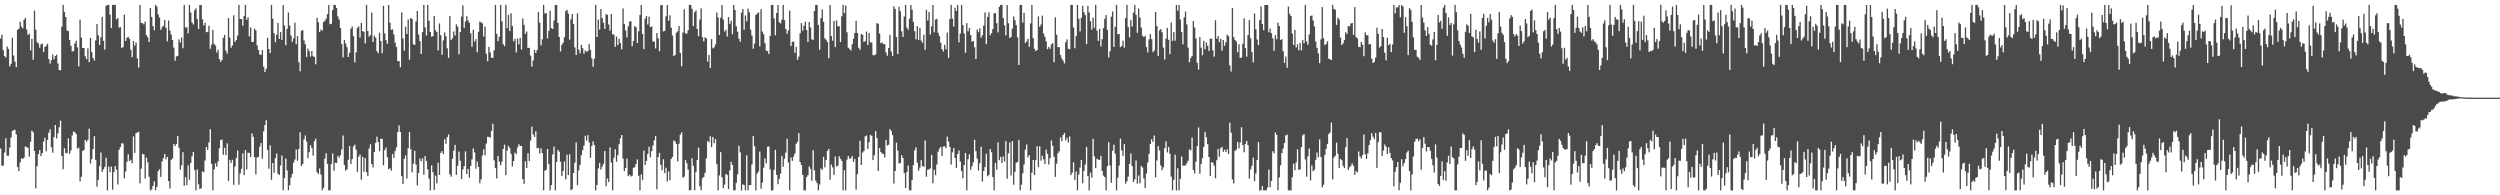 <svg xmlns="http://www.w3.org/2000/svg" width="1920" height="150"><path d="M0 29.605h1v84.470H0zM1 26.619h1v100.744H1zM2 38.533h1v88.586H2zM3 43.044h1v74.174H3zM4 44.188h1v62.004H4zM5 35.785h1v83.801H5zM6 37.626h1v81.912H6zM7 51.006h1v62.338H7zM8 49.021h1v56.599H8zM9 29.065h1v71.559H9zM10 42.655h1v57.278H10zM11 47.359h1v52.291H11zM12 51.570h1v51.709H12zM13 22.928h1v105.220H13zM14 22.191h1v109.179H14zM15 16.697h1v108.082H15zM16 20.481h1v101.000H16zM17 21.853h1v100.244H17zM18 15.185h1v105.883H18zM19 13.791h1v98.641H19zM20 22.705h1v90.368H20zM21 26.753h1v86.687H21zM22 25.857h1v94.444H22zM23 38.686h1v70.230H23zM24 29.779h1v70.522H24zM25 45.888h1v55.674H25zM26 8.158h1v107.835H26zM27 22.772h1v121.925H27zM28 32.356h1v95.308H28zM29 33.411h1v84.921H29zM30 36.652h1v78.590H30zM31 34.062h1v85.810H31zM32 33.530h1v83.998H32zM33 40.032h1v68.710H33zM34 36.092h1v69.745H34zM35 35.086h1v81.095H35zM36 33.612h1v73.823H36zM37 45.308h1v56.641H37zM38 48.851h1v50.476H38zM39 46.222h1v66.919H39zM40 41.954h1v75.336H40zM41 45.538h1v59.708H41zM42 43.030h1v52.985H42zM43 41.980h1v64.359H43zM44 48.728h1v53.820H44zM45 53.713h1v44.022H45zM46 54.063h1v38.570H46zM47 20.490h1v99.296H47zM48 3.804h1v126.216H48zM49 9.143h1v104.692H49zM50 13.065h1v104.387H50zM51 23.296h1v94.444H51zM52 23.916h1v82.373H52zM53 30.673h1v87.379H53zM54 35.170h1v80.378H54zM55 39.520h1v64.433H55zM56 39.232h1v61.783H56zM57 33.457h1v68.069H57zM58 31.268h1v71.582H58zM59 36.385h1v77.792H59zM60 51.018h1v62.375H60zM61 15.105h1v124.165H61zM62 28.860h1v106.798H62zM63 36.747h1v79.310H63zM64 36.878h1v78.282H64zM65 43.207h1v64.335H65zM66 45.449h1v63.383H66zM67 37.133h1v70.218H67zM68 47.745h1v51.084H68zM69 29.142h1v96.527H69zM70 39.968h1v82.239H70zM71 44.510h1v69.963H71zM72 46.441h1v58.179H72zM73 31.087h1v91.682H73zM74 18.506h1v124.868H74zM75 27.121h1v111.018H75zM76 34.433h1v93.169H76zM77 28.684h1v88.454H77zM78 12.892h1v119.172H78zM79 31.348h1v98.640H79zM80 38.103h1v90.106H80zM81 4.472h1v116.741H81zM82 3.806h1v142.417H82zM83 3.820h1v124.140H83zM84 11.151h1v121.205H84zM85 21.561h1v106.326H85zM86 3.807h1v141.829H86zM87 3.749h1v128.454H87zM88 3.759h1v123.767H88zM89 14.771h1v115.534H89zM90 13.904h1v127.832H90zM91 21.240h1v93.711H91zM92 20.784h1v92.168H92zM93 36.823h1v73.184H93zM94 36.170h1v74.037H94zM95 11.238h1v125.767H95zM96 31.441h1v100.285H96zM97 28.936h1v95.349H97zM98 28.301h1v90.205H98zM99 29.862h1v93.781H99zM100 38.289h1v84.363H100zM101 43.899h1v81.413H101zM102 31.438h1v73.320H102zM103 35.005h1v82.443H103zM104 32.689h1v69.572H104zM105 44.822h1v56.905H105zM106 51.932h1v49.324H106zM107 3.839h1v137.035H107zM108 17.598h1v111.929H108zM109 17.834h1v100.294H109zM110 18.721h1v99.910H110zM111 16.597h1v120.491H111zM112 26.990h1v94.060H112zM113 28.660h1v95.942H113zM114 32.195h1v103.579H114zM115 6.166h1v140.075H115zM116 12.977h1v132.511H116zM117 20.068h1v122.802H117zM118 23.254h1v116.083H118zM119 3.796h1v142.385H119zM120 5.043h1v138.498H120zM121 10.947h1v120.602H121zM122 13.476h1v116.487H122zM123 22.935h1v112.926H123zM124 20.951h1v103.043H124zM125 19.765h1v101.714H125zM126 15.285h1v102.981H126zM127 21.350h1v101.042H127zM128 31.749h1v88.714H128zM129 15.770h1v123.231H129zM130 23.375h1v121.444H130zM131 26.470h1v96.333H131zM132 30.758h1v90.960H132zM133 36.548h1v74.009H133zM134 46.630h1v65.474H134zM135 43.298h1v67.256H135zM136 42.890h1v61.600H136zM137 30.257h1v83.256H137zM138 32.627h1v97.801H138zM139 28.785h1v98.215H139zM140 37.059h1v79.805H140zM141 3.744h1v138.920H141zM142 21.151h1v114.903H142zM143 20.947h1v121.194H143zM144 25.614h1v101.414H144zM145 3.808h1v134.212H145zM146 9.648h1v115.461H146zM147 17.278h1v102.773H147zM148 18.788h1v97.874H148zM149 7.924h1v122.716H149zM150 6.390h1v139.811H150zM151 14.670h1v115.500H151zM152 22.335h1v119.214H152zM153 3.824h1v141.279H153zM154 3.817h1v140.750H154zM155 14.734h1v116.856H155zM156 19.546h1v112.769H156zM157 17.551h1v105.735H157zM158 24.742h1v88.168H158zM159 24.527h1v90.634H159zM160 19.689h1v89.604H160zM161 37.465h1v61.771H161zM162 34.362h1v91.444H162zM163 22.995h1v123.178H163zM164 33.715h1v96.452H164zM165 35.083h1v90.431H165zM166 40.365h1v87.615H166zM167 38.230h1v85.763H167zM168 45.369h1v68.447H168zM169 47.446h1v60.117H169zM170 46.071h1v61.076H170zM171 28.972h1v89.910H171zM172 26.796h1v86.708H172zM173 38.898h1v80.297H173zM174 41.157h1v68.980H174zM175 13.870h1v125.106H175zM176 28.947h1v93.808H176zM177 36.657h1v88.465H177zM178 34.830h1v87.843H178zM179 11.746h1v130.217H179zM180 32.134h1v95.741H180zM181 30.784h1v90.613H181zM182 27.358h1v88.269H182zM183 3.777h1v138.087H183zM184 14.590h1v118.646H184zM185 14.719h1v114.906H185zM186 19.697h1v98.136H186zM187 12.267h1v122.252H187zM188 3.773h1v111.445H188zM189 15.236h1v114.869H189zM190 13.268h1v103.914H190zM191 27.878h1v89.695H191zM192 20.997h1v99.617H192zM193 32.222h1v70.290H193zM194 32.229h1v72.846H194zM195 21.961h1v98.651H195zM196 23.352h1v110.529H196zM197 34.921h1v86.081H197zM198 38.325h1v82.078H198zM199 41.812h1v70.946H199zM200 42.136h1v67.748H200zM201 38.449h1v83.384H201zM202 51.228h1v49.637H202zM203 55.317h1v40.737H203zM204 52.763h1v39.548H204zM205 28.998h1v86.220H205zM206 37.620h1v91.923H206zM207 40.740h1v70.865H207zM208 3.808h1v134.292H208zM209 14.334h1v110.874H209zM210 25.594h1v107.075H210zM211 32.402h1v89.029H211zM212 26.661h1v91.275H212zM213 17.635h1v115.773H213zM214 29.888h1v104.536H214zM215 24.646h1v102.508H215zM216 30.610h1v88.780H216zM217 3.867h1v142.324H217zM218 19.593h1v117.213H218zM219 34.662h1v87.049H219zM220 22.186h1v108.706H220zM221 9.563h1v136.582H221zM222 19.687h1v122.552H222zM223 27.310h1v109.123H223zM224 32.204h1v101.415H224zM225 29.387h1v95.465H225zM226 17.388h1v105.126H226zM227 33.877h1v80.922H227zM228 27.701h1v95.718H228zM229 47.757h1v66.661H229zM230 54.790h1v46.793H230zM231 23.651h1v103.763H231zM232 23.164h1v102.783H232zM233 31.089h1v75.981H233zM234 34.007h1v70.051H234zM235 43.699h1v65.030H235zM236 37.318h1v84.079H236zM237 39.329h1v77.616H237zM238 43.455h1v68.011H238zM239 39.231h1v74.516H239zM240 43.167h1v76.404H240zM241 43.752h1v64.641H241zM242 49.341h1v57.125H242zM243 13.629h1v118.547H243zM244 17.049h1v116.688H244zM245 24.511h1v104.857H245zM246 22.662h1v111.447H246zM247 23.559h1v122.641H247zM248 16.891h1v127.326H248zM249 15.974h1v105.807H249zM250 14.279h1v103.418H250zM251 10.835h1v114.997H251zM252 3.813h1v142.371H252zM253 18.568h1v127.580H253zM254 18.231h1v107.666H254zM255 7.789h1v110.095H255zM256 3.786h1v127.395H256zM257 3.806h1v121.179H257zM258 6.198h1v119.050H258zM259 12.652h1v107.086H259zM260 15.053h1v106.047H260zM261 21.512h1v97.643H261zM262 33.885h1v80.870H262zM263 44.008h1v60.051H263zM264 30.719h1v95.968H264zM265 33.387h1v97.727H265zM266 36.248h1v93.752H266zM267 43.793h1v78.959H267zM268 40.430h1v71.679H268zM269 22.011h1v103.867H269zM270 20.325h1v101.884H270zM271 27.781h1v84.793H271zM272 47.868h1v63.224H272zM273 40.201h1v74.733H273zM274 21.381h1v110.594H274zM275 20.327h1v100.048H275zM276 28.885h1v89.716H276zM277 17.646h1v120.409H277zM278 23.888h1v96.511H278zM279 24.355h1v107.474H279zM280 33.328h1v88.113H280zM281 3.787h1v128.466H281zM282 23.858h1v111.404H282zM283 28.122h1v85.958H283zM284 26.985h1v83.835H284zM285 9.648h1v116.289H285zM286 32.196h1v96.384H286zM287 27.538h1v89.253H287zM288 28.908h1v80.769H288zM289 39.247h1v65.723H289zM290 40.886h1v68.274H290zM291 25.087h1v91.003H291zM292 31.467h1v75.039H292zM293 40.933h1v65.789H293zM294 4.451h1v122.470H294zM295 25.620h1v89.664H295zM296 30.808h1v82.540H296zM297 33.626h1v87.098H297zM298 3.828h1v126.117H298zM299 17.459h1v111.755H299zM300 22.848h1v108.283H300zM301 22.595h1v95.653H301zM302 26.418h1v94.883H302zM303 32.693h1v83.390H303zM304 36.072h1v77.059H304zM305 46.908h1v54.622H305zM306 46.939h1v49.393H306zM307 51.645h1v49.662H307zM308 9.542h1v125.748H308zM309 29.521h1v111.786H309zM310 38.885h1v83.028H310zM311 20.592h1v98.751H311zM312 26.074h1v110.986H312zM313 14.932h1v98.972H313zM314 45.859h1v55.603H314zM315 13.792h1v100.806H315zM316 14.581h1v117.803H316zM317 33.927h1v91.781H317zM318 34.542h1v81.294H318zM319 16.497h1v109.807H319zM320 8.437h1v133.954H320zM321 26.477h1v106.440H321zM322 31.562h1v90.173H322zM323 41.460h1v82.322H323zM324 24.696h1v96.869H324zM325 3.804h1v130.417H325zM326 20.999h1v98.870H326zM327 27.315h1v96.373H327zM328 3.798h1v126.267H328zM329 15.964h1v121.210H329zM330 24.589h1v121.631H330zM331 28.158h1v98.883H331zM332 27.780h1v104.411H332zM333 12.207h1v133.650H333zM334 23.121h1v111.769H334zM335 24.589h1v116.219H335zM336 38.712h1v86.311H336zM337 17.993h1v116.351H337zM338 26.995h1v90.393H338zM339 42.039h1v74.021H339zM340 31.052h1v87.345H340zM341 24.992h1v81.930H341zM342 27.807h1v82.640H342zM343 37.113h1v68.293H343zM344 44.418h1v58.815H344zM345 12.255h1v121.676H345zM346 30.830h1v104.925H346zM347 29.449h1v92.562H347zM348 24.181h1v91.539H348zM349 27.313h1v83.992H349zM350 18.738h1v115.577H350zM351 20.510h1v106.875H351zM352 41.677h1v74.737H352zM353 24.557h1v98.879H353zM354 12.728h1v124.813H354zM355 4.029h1v126.195H355zM356 21.391h1v106.269H356zM357 16.555h1v99.683H357zM358 12.436h1v121.180H358zM359 15.704h1v113.962H359zM360 17.494h1v119.029H360zM361 25.486h1v101.980H361zM362 35.965h1v86.465H362zM363 22.822h1v91.124H363zM364 31.950h1v85.144H364zM365 30.100h1v99.457H365zM366 40.119h1v83.881H366zM367 24.449h1v103.731H367zM368 16.615h1v124.058H368zM369 17.224h1v120.565H369zM370 17.988h1v101.463H370zM371 28.082h1v86.577H371zM372 20.347h1v98.911H372zM373 41.327h1v68.884H373zM374 46.989h1v58.067H374zM375 35.948h1v69.204H375zM376 40.292h1v65.539H376zM377 44.465h1v56.085H377zM378 44.464h1v50.569H378zM379 38.684h1v84.435H379zM380 3.821h1v125.314H380zM381 25.995h1v111.025H381zM382 31.577h1v88.137H382zM383 28.194h1v95.912H383zM384 3.799h1v123.125H384zM385 16.449h1v107.668H385zM386 33.896h1v80.498H386zM387 35.462h1v75.572H387zM388 3.760h1v130.735H388zM389 21.631h1v93.989H389zM390 11.412h1v100.630H390zM391 23.819h1v89.864H391zM392 10.256h1v107.919H392zM393 19.926h1v107.898H393zM394 31.749h1v91.960H394zM395 29.747h1v87.442H395zM396 40.268h1v78.103H396zM397 29.639h1v83.628H397zM398 34.095h1v76.678H398zM399 28.955h1v83.169H399zM400 38.045h1v74.007H400zM401 14.148h1v123.419H401zM402 19.066h1v122.104H402zM403 26.015h1v97.771H403zM404 24.164h1v104.810H404zM405 36.765h1v80.915H405zM406 36.743h1v86.952H406zM407 42.653h1v65.338H407zM408 51.100h1v46.106H408zM409 46.461h1v56.786H409zM410 38.401h1v66.757H410zM411 40.721h1v60.136H411zM412 38.472h1v75.456H412zM413 9.118h1v104.293H413zM414 17.347h1v100.492H414zM415 34.744h1v79.157H415zM416 30.185h1v87.333H416zM417 3.759h1v142.443H417zM418 10.337h1v120.774H418zM419 10.068h1v120.300H419zM420 29.510h1v84.909H420zM421 23.724h1v102.294H421zM422 8.238h1v137.973H422zM423 21.583h1v120.532H423zM424 22.272h1v96.294H424zM425 15.748h1v96.845H425zM426 3.796h1v142.428H426zM427 3.850h1v120.549H427zM428 17.638h1v97.486H428zM429 28.425h1v88.036H429zM430 39.477h1v84.700H430zM431 34.415h1v100.757H431zM432 32.796h1v98.454H432zM433 28.511h1v95.486H433zM434 8.602h1v129.185H434zM435 7.505h1v111.310H435zM436 10.479h1v124.026H436zM437 30.397h1v88.071H437zM438 14.867h1v131.334H438zM439 10.787h1v134.490H439zM440 18.413h1v114.457H440zM441 36.405h1v88.576H441zM442 42.225h1v67.131H442zM443 10.240h1v132.018H443zM444 38.219h1v92.574H444zM445 40.898h1v85.759H445zM446 34.477h1v84.604H446zM447 37.036h1v78.280H447zM448 41.230h1v70.650H448zM449 38.770h1v65.519H449zM450 39.613h1v68.204H450zM451 39.279h1v64.482H451zM452 33.676h1v75.734H452zM453 38.325h1v82.892H453zM454 44.789h1v67.449H454zM455 51.318h1v57.330H455zM456 45.049h1v66.276H456zM457 3.803h1v142.373H457zM458 28.430h1v113.532H458zM459 15.057h1v114.320H459zM460 22.756h1v102.314H460zM461 6.981h1v123.345H461zM462 13.940h1v114.004H462zM463 17.476h1v108.396H463zM464 22.214h1v93.747H464zM465 10.874h1v132.153H465zM466 11.363h1v125.691H466zM467 18.814h1v121.008H467zM468 23.484h1v89.725H468zM469 10.725h1v114.153H469zM470 26.363h1v119.859H470zM471 26.572h1v94.556H471zM472 36.015h1v78.668H472zM473 28.035h1v96.178H473zM474 34.575h1v84.612H474zM475 29.679h1v81.102H475zM476 33.193h1v73.071H476zM477 37.883h1v65.785H477zM478 6.515h1v115.415H478zM479 18.500h1v112.909H479zM480 23.402h1v105.599H480zM481 28.829h1v93.100H481zM482 20.302h1v114.968H482zM483 16.566h1v117.559H483zM484 16.305h1v119.335H484zM485 35.552h1v99.349H485zM486 31.516h1v97.336H486zM487 20.089h1v108.324H487zM488 20.947h1v105.007H488zM489 33.064h1v89.354H489zM490 24.038h1v110.886H490zM491 11.554h1v134.653H491zM492 3.819h1v130.086H492zM493 26.039h1v112.148H493zM494 37.744h1v77.913H494zM495 14.178h1v112.455H495zM496 12.266h1v111.303H496zM497 18.794h1v99.494H497zM498 12.795h1v99.858H498zM499 20.839h1v99.955H499zM500 20.248h1v95.933H500zM501 31.802h1v80.035H501zM502 32.101h1v75.667H502zM503 37.239h1v67.247H503zM504 25.364h1v120.046H504zM505 29.377h1v91.232H505zM506 39.337h1v78.047H506zM507 4.034h1v122.658H507zM508 3.803h1v127.007H508zM509 24.093h1v98.234H509zM510 23.700h1v109.199H510zM511 12.512h1v116.289H511zM512 3.826h1v135.613H512zM513 15.983h1v115.693H513zM514 11.751h1v126.634H514zM515 21.286h1v100.763H515zM516 27.330h1v93.227H516zM517 42.983h1v64.903H517zM518 42.156h1v66.514H518zM519 25.078h1v85.482H519zM520 24.016h1v99.896H520zM521 19.975h1v90.342H521zM522 40.750h1v62.718H522zM523 50.888h1v50.795H523zM524 24.967h1v111.484H524zM525 7.184h1v128.484H525zM526 25.669h1v97.233H526zM527 25.860h1v99.547H527zM528 23.218h1v107.022H528zM529 3.742h1v142.471H529zM530 3.805h1v142.153H530zM531 6.786h1v114.722H531zM532 20.069h1v107.268H532zM533 9.439h1v136.735H533zM534 8.072h1v124.182H534zM535 22.272h1v100.594H535zM536 27.819h1v85.591H536zM537 14.978h1v128.133H537zM538 6.409h1v139.731H538zM539 28.574h1v108.348H539zM540 31.779h1v104.130H540zM541 28.691h1v104.085H541zM542 29.427h1v92.295H542zM543 47.319h1v60.898H543zM544 42.194h1v67.126H544zM545 52.180h1v52.484H545zM546 30.068h1v82.803H546zM547 37.127h1v68.075H547zM548 36.309h1v73.720H548zM549 34.123h1v72.694H549zM550 9.523h1v116.481H550zM551 13.422h1v132.747H551zM552 26.880h1v107.842H552zM553 13.602h1v103.224H553zM554 3.837h1v132.228H554zM555 15.059h1v129.498H555zM556 24.208h1v117.575H556zM557 22.880h1v110.702H557zM558 28.129h1v106.176H558zM559 13.096h1v132.180H559zM560 18.325h1v112.542H560zM561 15.910h1v108.417H561zM562 26.267h1v100.399H562zM563 3.845h1v142.316H563zM564 7.702h1v138.496H564zM565 20.215h1v120.113H565zM566 24.360h1v109.505H566zM567 29.791h1v82.109H567zM568 32.078h1v84.945H568zM569 9.799h1v136.408H569zM570 6.857h1v134.719H570zM571 22.851h1v119.286H571zM572 11.891h1v134.297H572zM573 16.338h1v102.892H573zM574 6.597h1v139.596H574zM575 9.492h1v132.720H575zM576 22.745h1v119.389H576zM577 27.301h1v99.086H577zM578 37.415h1v67.059H578zM579 33.469h1v78.794H579zM580 11.554h1v134.650H580zM581 10.401h1v122.900H581zM582 9.522h1v122.273H582zM583 35.651h1v80.752H583zM584 7.043h1v137.892H584zM585 24.294h1v115.977H585zM586 26.266h1v102.544H586zM587 33.249h1v88.382H587zM588 38.881h1v86.552H588zM589 39.222h1v73.467H589zM590 41.462h1v71.001H590zM591 27.584h1v102.495H591zM592 3.807h1v142.413H592zM593 3.788h1v142.410H593zM594 14.130h1v116.319H594zM595 27.065h1v88.041H595zM596 9.994h1v124.309H596zM597 3.815h1v137.633H597zM598 17.037h1v120.361H598zM599 18.023h1v115.233H599zM600 15.155h1v104.521H600zM601 3.787h1v124.295H601zM602 15.510h1v106.361H602zM603 22.300h1v94.934H603zM604 25.954h1v80.637H604zM605 23.470h1v101.374H605zM606 8.153h1v138.074H606zM607 35.363h1v85.549H607zM608 32.091h1v91.432H608zM609 31.884h1v88.403H609zM610 40.584h1v77.267H610zM611 36.012h1v74.440H611zM612 45.877h1v63.008H612zM613 43.497h1v58.704H613zM614 25.524h1v98.942H614zM615 17.734h1v108.987H615zM616 23.522h1v110.851H616zM617 19.825h1v126.374H617zM618 16.689h1v129.525H618zM619 23.034h1v112.975H619zM620 32.316h1v102.276H620zM621 16.971h1v110.772H621zM622 21.063h1v108.568H622zM623 30.151h1v108.721H623zM624 30.765h1v84.591H624zM625 8.427h1v122.411H625zM626 3.833h1v134.796H626zM627 3.811h1v136.859H627zM628 19.131h1v127.021H628zM629 38.180h1v103.541H629zM630 13.980h1v115.470H630zM631 7.278h1v123.062H631zM632 16.710h1v103.774H632zM633 29.527h1v99.004H633zM634 30.538h1v92.360H634zM635 32.320h1v83.685H635zM636 44.687h1v69.620H636zM637 3.816h1v134.231H637zM638 27.640h1v98.721H638zM639 31.236h1v97.275H639zM640 16.016h1v118.275H640zM641 36.152h1v84.083H641zM642 15.662h1v112.213H642zM643 20.190h1v106.972H643zM644 20.222h1v99.798H644zM645 32.292h1v89.597H645zM646 12.568h1v110.934H646zM647 3.668h1v142.542H647zM648 10.050h1v120.677H648zM649 4.214h1v142.021H649zM650 24.761h1v97.858H650zM651 36.666h1v83.162H651zM652 37.623h1v84.223H652zM653 38.865h1v82.735H653zM654 34.060h1v85.859H654zM655 29.741h1v94.643H655zM656 25.310h1v96.774H656zM657 15.986h1v129.663H657zM658 25.402h1v108.352H658zM659 36.731h1v83.823H659zM660 38.288h1v69.819H660zM661 26.136h1v100.562H661zM662 26.748h1v90.409H662zM663 32.209h1v83.787H663zM664 31.571h1v73.118H664zM665 24.207h1v79.873H665zM666 34.622h1v79.816H666zM667 25.414h1v83.770H667zM668 32.524h1v71.073H668zM669 32.614h1v71.693H669zM670 42.324h1v80.655H670zM671 42.467h1v76.764H671zM672 41.847h1v58.886H672zM673 17.727h1v88.396H673zM674 18.357h1v112.992H674zM675 25.759h1v87.909H675zM676 33.205h1v83.555H676zM677 32.559h1v85.310H677zM678 33.956h1v84.311H678zM679 33.794h1v87.158H679zM680 40.363h1v67.064H680zM681 42.735h1v69.012H681zM682 36.940h1v74.207H682zM683 26.802h1v72.337H683zM684 39.605h1v60.982H684zM685 43.124h1v60.731H685zM686 4.794h1v136.145H686zM687 6.821h1v124.526H687zM688 28.445h1v81.182H688zM689 41.514h1v74.225H689zM690 5.153h1v120.341H690zM691 8.697h1v116.575H691zM692 24.064h1v95.204H692zM693 28.360h1v92.990H693zM694 12.702h1v120.205H694zM695 3.795h1v140.547H695zM696 21.197h1v110.825H696zM697 22.720h1v104.427H697zM698 14.349h1v131.849H698zM699 3.816h1v142.377H699zM700 7.462h1v130.756H700zM701 16.687h1v110.126H701zM702 23.947h1v91.533H702zM703 30.242h1v82.928H703zM704 20.077h1v104.932H704zM705 30.668h1v100.465H705zM706 21.335h1v107.304H706zM707 31.189h1v91.803H707zM708 32.831h1v94.715H708zM709 26.561h1v101.556H709zM710 38.204h1v69.627H710zM711 7.563h1v128.155H711zM712 15.733h1v114.589H712zM713 9.230h1v120.940H713zM714 26.498h1v102.798H714zM715 20.294h1v98.711H715zM716 3.843h1v136.909H716zM717 24.826h1v105.600H717zM718 15.051h1v119.447H718zM719 14.388h1v111.985H719zM720 25.146h1v91.456H720zM721 27.741h1v86.461H721zM722 32.802h1v79.982H722zM723 37.809h1v81.969H723zM724 39.528h1v73.086H724zM725 34.385h1v77.925H725zM726 37.845h1v75.946H726zM727 25.055h1v79.929H727zM728 44.440h1v64.330H728zM729 14.651h1v98.126H729zM730 3.794h1v122.623H730zM731 14.299h1v102.719H731zM732 20.339h1v93.303H732zM733 5.903h1v115.417H733zM734 8.426h1v120.630H734zM735 3.786h1v114.500H735zM736 32.533h1v83.014H736zM737 25.799h1v98.262H737zM738 3.792h1v127.624H738zM739 19.206h1v117.727H739zM740 25.656h1v101.046H740zM741 40.575h1v76.882H741zM742 17.762h1v128.408H742zM743 24.100h1v98.212H743zM744 21.482h1v97.118H744zM745 26.926h1v103.468H745zM746 32.057h1v95.691H746zM747 31.412h1v93.278H747zM748 36.275h1v71.113H748zM749 45.304h1v70.779H749zM750 22.625h1v99.209H750zM751 24.653h1v106.256H751zM752 21.735h1v103.604H752zM753 28.895h1v83.820H753zM754 26.973h1v112.449H754zM755 19.668h1v111.701H755zM756 9.589h1v118.741H756zM757 33.908h1v84.162H757zM758 13.003h1v122.359H758zM759 9.457h1v124.917H759zM760 27.096h1v87.354H760zM761 25.432h1v91.521H761zM762 22.314h1v113.653H762zM763 10.180h1v136.005H763zM764 10.155h1v114.946H764zM765 17.812h1v112.550H765zM766 24.876h1v84.426H766zM767 5.226h1v117.760H767zM768 3.798h1v116.668H768zM769 3.765h1v121.381H769zM770 13.869h1v106.291H770zM771 19.437h1v104.616H771zM772 27.181h1v81.220H772zM773 3.820h1v133.522H773zM774 17.882h1v99.873H774zM775 29.244h1v80.218H775zM776 28.287h1v106.390H776zM777 21.994h1v86.409H777zM778 12.535h1v129.337H778zM779 15.536h1v116.481H779zM780 19.372h1v105.671H780zM781 28.724h1v95.595H781zM782 49.905h1v57.523H782zM783 3.784h1v142.377H783zM784 3.779h1v138.108H784zM785 17.467h1v115.653H785zM786 9.850h1v116.467H786zM787 33.037h1v81.932H787zM788 31.758h1v79.248H788zM789 29.820h1v91.106H789zM790 35.900h1v83.244H790zM791 17.983h1v128.201H791zM792 3.794h1v128.836H792zM793 29.335h1v93.481H793zM794 37.372h1v97.062H794zM795 39.230h1v83.742H795zM796 38.391h1v73.871H796zM797 12.642h1v115.700H797zM798 20.619h1v91.690H798zM799 18.831h1v104.543H799zM800 12.018h1v107.650H800zM801 25.744h1v96.664H801zM802 28.335h1v97.640H802zM803 31.805h1v83.093H803zM804 37.764h1v80.408H804zM805 35.930h1v90.444H805zM806 37.449h1v84.016H806zM807 34.066h1v73.834H807zM808 33.189h1v78.783H808zM809 47.782h1v72.590H809zM810 13.299h1v122.550H810zM811 26.699h1v99.069H811zM812 36.175h1v81.515H812zM813 36.207h1v79.977H813zM814 42.284h1v63.332H814zM815 44.901h1v63.529H815zM816 46.629h1v56.976H816zM817 48.690h1v53.458H817zM818 32.409h1v75.454H818zM819 30.241h1v75.601H819zM820 37.483h1v72.054H820zM821 37.815h1v66.936H821zM822 3.741h1v130.784H822zM823 3.781h1v128.757H823zM824 21.168h1v103.501H824zM825 37.046h1v101.135H825zM826 27.597h1v104.079H826zM827 3.815h1v142.357H827zM828 14.275h1v119.766H828zM829 24.185h1v104.553H829zM830 13.734h1v109.157H830zM831 4.429h1v136.260H831zM832 9.363h1v121.912H832zM833 11.641h1v114.714H833zM834 33.860h1v78.962H834zM835 4.511h1v130.721H835zM836 9.627h1v136.576H836zM837 16.293h1v116.210H837zM838 22.747h1v113.763H838zM839 13.593h1v93.070H839zM840 21.321h1v98.723H840zM841 3.796h1v125.342H841zM842 23.503h1v98.444H842zM843 31.341h1v91.187H843zM844 22.149h1v100.733H844zM845 35.629h1v84.074H845zM846 30.122h1v101.164H846zM847 21.615h1v113.224H847zM848 14.417h1v121.572H848zM849 11.576h1v134.613H849zM850 22.894h1v104.696H850zM851 44.143h1v65.101H851zM852 39.416h1v87.678H852zM853 12.785h1v127.600H853zM854 8.812h1v106.889H854zM855 36.012h1v75.078H855zM856 20.649h1v97.388H856zM857 3.774h1v142.473H857zM858 26.338h1v110.221H858zM859 26.082h1v101.113H859zM860 36.265h1v70.188H860zM861 35.306h1v80.238H861zM862 31.235h1v88.567H862zM863 36.591h1v74.081H863zM864 13.830h1v127.235H864zM865 3.794h1v135.438H865zM866 20.852h1v114.719H866zM867 28.721h1v97.217H867zM868 15.424h1v102.456H868zM869 20.432h1v107.149H869zM870 9.695h1v130.018H870zM871 3.786h1v133.937H871zM872 11.318h1v111.852H872zM873 25.174h1v115.846H873zM874 6.514h1v128.236H874zM875 13.468h1v127.345H875zM876 21.198h1v106.329H876zM877 27.416h1v101.302H877zM878 28.398h1v108.597H878zM879 27.473h1v117.016H879zM880 36.125h1v97.212H880zM881 40.296h1v84.487H881zM882 30.235h1v87.937H882zM883 26.241h1v84.390H883zM884 30.067h1v76.851H884zM885 40.072h1v68.931H885zM886 38.748h1v65.337H886zM887 9.212h1v127.006H887zM888 20.019h1v103.234H888zM889 42.971h1v69.187H889zM890 23.372h1v92.263H890zM891 22.343h1v104.786H891zM892 24.705h1v105.987H892zM893 36.492h1v91.954H893zM894 45.656h1v68.156H894zM895 29.658h1v78.939H895zM896 21.429h1v95.643H896zM897 30.565h1v82.300H897zM898 41.558h1v76.576H898zM899 17.311h1v118.316H899zM900 31.382h1v114.815H900zM901 24.633h1v113.437H901zM902 31.238h1v87.602H902zM903 3.837h1v142.385H903zM904 8.237h1v120.972H904zM905 3.809h1v142.413H905zM906 14.972h1v122.387H906zM907 24.575h1v95.653H907zM908 34.047h1v93.178H908zM909 13.402h1v113.742H909zM910 8.853h1v118.152H910zM911 18.762h1v106.567H911zM912 36.560h1v86.881H912zM913 47.801h1v66.925H913zM914 44.572h1v70.935H914zM915 43.040h1v62.602H915zM916 16.128h1v114.423H916zM917 21.125h1v112.066H917zM918 29.557h1v94.697H918zM919 48.227h1v63.965H919zM920 53.448h1v44.420H920zM921 28.379h1v105.047H921zM922 36.615h1v89.230H922zM923 42.409h1v79.058H923zM924 31.335h1v81.429H924zM925 37.760h1v63.565H925zM926 32.583h1v72.805H926zM927 35.138h1v75.609H927zM928 39.238h1v81.339H928zM929 29.711h1v105.407H929zM930 29.842h1v94.668H930zM931 38.692h1v86.229H931zM932 43.454h1v83.759H932zM933 15.547h1v121.378H933zM934 29.772h1v93.242H934zM935 27.706h1v86.695H935zM936 32.337h1v88.050H936zM937 29.756h1v84.115H937zM938 38.842h1v73.934H938zM939 30.721h1v85.859H939zM940 35.130h1v79.812H940zM941 32.525h1v84.215H941zM942 26.646h1v87.978H942zM943 27.763h1v90.513H943zM944 50.280h1v44.024H944zM945 54.947h1v46.947H945zM946 6.217h1v131.588H946zM947 28.506h1v112.368H947zM948 30.745h1v85.139H948zM949 31.889h1v83.066H949zM950 40.126h1v68.812H950zM951 33.981h1v79.945H951zM952 44.469h1v64.974H952zM953 44.199h1v53.544H953zM954 33.652h1v77.685H954zM955 14.074h1v102.859H955zM956 37.040h1v73.450H956zM957 43.524h1v64.695H957zM958 26.895h1v84.638H958zM959 15.423h1v121.764H959zM960 29.317h1v100.900H960zM961 40.027h1v87.309H961zM962 47.867h1v73.200H962zM963 10.414h1v128.691H963zM964 22.518h1v110.734H964zM965 30.285h1v92.570H965zM966 34.635h1v74.487H966zM967 15.259h1v130.945H967zM968 4.881h1v141.327H968zM969 18.446h1v124.417H969zM970 23.215h1v122.990H970zM971 3.824h1v142.364H971zM972 3.802h1v142.388H972zM973 3.821h1v140.187H973zM974 24.812h1v105.395H974zM975 21.979h1v121.839H975zM976 25.473h1v113.495H976zM977 29.386h1v86.856H977zM978 39.079h1v78.753H978zM979 26.987h1v74.796H979zM980 30.170h1v73.481H980zM981 17.405h1v128.743H981zM982 19.952h1v116.305H982zM983 30.678h1v96.298H983zM984 30.059h1v87.510H984zM985 39.337h1v74.792H985zM986 48.306h1v61.537H986zM987 43.443h1v60.617H987zM988 52.083h1v51.280H988zM989 4.995h1v141.214H989zM990 10.629h1v135.574H990zM991 12.288h1v133.904H991zM992 25.737h1v110.386H992zM993 34.481h1v91.252H993zM994 22.967h1v107.784H994zM995 36.437h1v88.262H995zM996 34.001h1v80.698H996zM997 38.601h1v91.881H997zM998 32.916h1v97.157H998zM999 38.614h1v74.419H999zM1000 30.616h1v73.392H1000zM1001 33.246h1v69.706H1001zM1002 3.780h1v118.641H1002zM1003 31.826h1v103.866H1003zM1004 34.412h1v85.647H1004zM1005 26.406h1v87.594H1005zM1006 12.370h1v126.155H1006zM1007 11.862h1v115.246H1007zM1008 15.774h1v115.760H1008zM1009 20.297h1v109.944H1009zM1010 31.919h1v90.843H1010zM1011 36.799h1v80.370H1011zM1012 41.071h1v79.684H1012zM1013 48.552h1v58.432H1013zM1014 30.206h1v90.300H1014zM1015 5.449h1v138.491H1015zM1016 29.354h1v112.576H1016zM1017 34.598h1v84.302H1017zM1018 33.761h1v80.616H1018zM1019 31.677h1v78.962H1019zM1020 45.068h1v57.904H1020zM1021 45.538h1v56.212H1021zM1022 46.120h1v47.966H1022zM1023 3.790h1v133.978H1023zM1024 6.905h1v114.119H1024zM1025 7.536h1v112.120H1025zM1026 19.157h1v90.475H1026zM1027 13.603h1v104.536H1027zM1028 14.925h1v114.126H1028zM1029 28.839h1v93.208H1029zM1030 34.557h1v88.495H1030zM1031 33.304h1v94.072H1031zM1032 30.831h1v98.296H1032zM1033 24.755h1v88.305H1033zM1034 26.101h1v79.969H1034zM1035 19.948h1v110.533H1035zM1036 20.347h1v108.234H1036zM1037 18.034h1v109.294H1037zM1038 17.667h1v107.751H1038zM1039 26.787h1v100.549H1039zM1040 5.500h1v128.806H1040zM1041 28.424h1v102.934H1041zM1042 29.604h1v102.737H1042zM1043 35.876h1v80.474H1043zM1044 36.323h1v83.868H1044zM1045 32.183h1v89.549H1045zM1046 34.346h1v84.788H1046zM1047 43.156h1v60.101H1047zM1048 24.897h1v93.519H1048zM1049 26.992h1v95.090H1049zM1050 27.155h1v90.597H1050zM1051 34.059h1v77.392H1051zM1052 33.906h1v73.653H1052zM1053 45.055h1v57.220H1053zM1054 48.436h1v56.510H1054zM1055 47.448h1v59.472H1055zM1056 44.238h1v57.795H1056zM1057 21.256h1v107.677H1057zM1058 25.947h1v83.190H1058zM1059 36.569h1v64.987H1059zM1060 35.336h1v66.270H1060zM1061 22.286h1v97.469H1061zM1062 28.450h1v87.171H1062zM1063 40.410h1v70.568H1063zM1064 46.362h1v66.335H1064zM1065 28.913h1v89.357H1065zM1066 34.639h1v78.477H1066zM1067 33.758h1v83.669H1067zM1068 39.974h1v81.477H1068zM1069 34.144h1v89.093H1069zM1070 3.789h1v139.347H1070zM1071 10.262h1v121.664H1071zM1072 5.676h1v122.699H1072zM1073 5.618h1v118.826H1073zM1074 3.824h1v142.408H1074zM1075 13.327h1v127.045H1075zM1076 3.821h1v118.496H1076zM1077 5.068h1v122.684H1077zM1078 25.160h1v100.063H1078zM1079 13.278h1v108.889H1079zM1080 20.178h1v96.898H1080zM1081 42.336h1v73.426H1081zM1082 6.221h1v125.162H1082zM1083 7.574h1v138.669H1083zM1084 16.837h1v117.189H1084zM1085 28.673h1v91.567H1085zM1086 38.227h1v70.682H1086zM1087 38.305h1v68.543H1087zM1088 43.544h1v62.926H1088zM1089 44.356h1v64.125H1089zM1090 45.980h1v60.959H1090zM1091 3.828h1v126.459H1091zM1092 13.529h1v100.091H1092zM1093 17.413h1v87.867H1093zM1094 23.238h1v87.167H1094zM1095 27.603h1v88.777H1095zM1096 20.877h1v91.999H1096zM1097 25.889h1v87.113H1097zM1098 34.359h1v81.387H1098zM1099 35.051h1v86.835H1099zM1100 30.253h1v96.615H1100zM1101 24.460h1v108.033H1101zM1102 46.331h1v64.629H1102zM1103 34.492h1v86.504H1103zM1104 11.446h1v129.862H1104zM1105 17.260h1v125.601H1105zM1106 15.917h1v119.143H1106zM1107 22.061h1v101.847H1107zM1108 5.829h1v132.333H1108zM1109 3.776h1v127.694H1109zM1110 9.959h1v128.891H1110zM1111 27.490h1v97.246H1111zM1112 13.319h1v106.269H1112zM1113 19.100h1v106.796H1113zM1114 17.664h1v94.806H1114zM1115 42.624h1v78.106H1115zM1116 18.633h1v103.070H1116zM1117 3.793h1v142.403H1117zM1118 9.360h1v136.878H1118zM1119 23.259h1v103.002H1119zM1120 31.461h1v89.003H1120zM1121 34.292h1v79.404H1121zM1122 36.540h1v77.043H1122zM1123 41.327h1v61.129H1123zM1124 44.332h1v59.200H1124zM1125 24.349h1v99.154H1125zM1126 18.673h1v96.698H1126zM1127 19.772h1v99.863H1127zM1128 25.231h1v82.432H1128zM1129 10.594h1v110.762H1129zM1130 27.929h1v86.557H1130zM1131 28.647h1v83.851H1131zM1132 39.938h1v75.006H1132zM1133 22.852h1v119.370H1133zM1134 29.949h1v109.749H1134zM1135 32.761h1v91.169H1135zM1136 24.124h1v106.685H1136zM1137 38.261h1v69.439H1137zM1138 13.726h1v112.005H1138zM1139 10.635h1v127.967H1139zM1140 29.552h1v101.572H1140zM1141 19.760h1v111.268H1141zM1142 13.726h1v132.498H1142zM1143 17.120h1v126.969H1143zM1144 10.808h1v122.835H1144zM1145 15.157h1v119.423H1145zM1146 31.133h1v92.395H1146zM1147 32.840h1v80.012H1147zM1148 30.118h1v74.985H1148zM1149 45.206h1v67.215H1149zM1150 25.581h1v78.776H1150zM1151 9.145h1v123.781H1151zM1152 20.396h1v96.546H1152zM1153 25.123h1v85.871H1153zM1154 26.676h1v78.935H1154zM1155 32.325h1v82.770H1155zM1156 45.125h1v57.725H1156zM1157 48.426h1v53.984H1157zM1158 46.944h1v52.360H1158zM1159 14.254h1v131.962H1159zM1160 11.573h1v134.100H1160zM1161 12.964h1v127.246H1161zM1162 26.238h1v103.787H1162zM1163 27.938h1v100.900H1163zM1164 26.228h1v100.697H1164zM1165 27.355h1v86.404H1165zM1166 35.264h1v79.630H1166zM1167 19.627h1v108.689H1167zM1168 23.911h1v97.005H1168zM1169 33.413h1v83.868H1169zM1170 31.635h1v79.665H1170zM1171 14.534h1v113.812H1171zM1172 18.050h1v123.584H1172zM1173 28.645h1v108.560H1173zM1174 27.505h1v96.572H1174zM1175 8.373h1v119.683H1175zM1176 7.246h1v125.918H1176zM1177 24.829h1v99.859H1177zM1178 15.617h1v124.335H1178zM1179 23.177h1v103.575H1179zM1180 26.138h1v97.200H1180zM1181 32.814h1v82.538H1181zM1182 41.337h1v70.524H1182zM1183 44.841h1v58.249H1183zM1184 40.041h1v68.654H1184zM1185 24.076h1v104.470H1185zM1186 23.007h1v113.147H1186zM1187 29.765h1v93.068H1187zM1188 9.149h1v134.675H1188zM1189 15.153h1v111.723H1189zM1190 13.588h1v108.119H1190zM1191 35.660h1v87.592H1191zM1192 34.229h1v82.484H1192zM1193 13.917h1v132.245H1193zM1194 3.775h1v120.907H1194zM1195 22.385h1v101.171H1195zM1196 25.991h1v93.637H1196zM1197 21.428h1v85.202H1197zM1198 24.321h1v83.831H1198zM1199 37.027h1v74.117H1199zM1200 48.931h1v64.700H1200zM1201 36.647h1v78.191H1201zM1202 45.811h1v69.061H1202zM1203 44.413h1v70.053H1203zM1204 51.107h1v50.990H1204zM1205 54.457h1v49.749H1205zM1206 10.814h1v131.024H1206zM1207 3.792h1v129.909H1207zM1208 7.682h1v118.000H1208zM1209 25.203h1v90.863H1209zM1210 21.256h1v102.224H1210zM1211 12.866h1v119.635H1211zM1212 21.432h1v106.144H1212zM1213 24.244h1v115.432H1213zM1214 25.108h1v93.809H1214zM1215 21.061h1v104.280H1215zM1216 27.888h1v97.370H1216zM1217 19.843h1v99.690H1217zM1218 24.031h1v84.395H1218zM1219 3.818h1v136.771H1219zM1220 12.958h1v130.175H1220zM1221 21.521h1v104.474H1221zM1222 31.149h1v97.659H1222zM1223 30.062h1v86.011H1223zM1224 31.815h1v82.739H1224zM1225 32.614h1v78.832H1225zM1226 34.159h1v75.766H1226zM1227 38.284h1v73.654H1227zM1228 53.771h1v58.436H1228zM1229 50.176h1v54.268H1229zM1230 44.451h1v51.651H1230zM1231 18.001h1v107.743H1231zM1232 15.686h1v121.456H1232zM1233 36.347h1v86.096H1233zM1234 46.125h1v67.454H1234zM1235 19.402h1v109.720H1235zM1236 3.771h1v134.960H1236zM1237 18.883h1v119.683H1237zM1238 27.475h1v102.893H1238zM1239 19.099h1v99.637H1239zM1240 13.011h1v123.852H1240zM1241 14.852h1v131.381H1241zM1242 15.163h1v108.433H1242zM1243 23.901h1v91.947H1243zM1244 3.787h1v126.483H1244zM1245 7.145h1v126.348H1245zM1246 17.499h1v111.841H1246zM1247 14.821h1v116.689H1247zM1248 32.662h1v95.855H1248zM1249 35.904h1v85.261H1249zM1250 20.531h1v93.461H1250zM1251 29.101h1v79.530H1251zM1252 44.789h1v63.483H1252zM1253 34.169h1v82.818H1253zM1254 3.808h1v138.484H1254zM1255 15.969h1v127.571H1255zM1256 32.824h1v86.800H1256zM1257 23.851h1v105.322H1257zM1258 16.265h1v129.941H1258zM1259 38.675h1v75.872H1259zM1260 16.514h1v96.290H1260zM1261 30.611h1v91.948H1261zM1262 12.103h1v114.684H1262zM1263 32.382h1v85.951H1263zM1264 26.887h1v83.111H1264zM1265 31.038h1v82.767H1265zM1266 39.968h1v76.981H1266zM1267 39.048h1v68.357H1267zM1268 39.255h1v69.335H1268zM1269 38.340h1v62.076H1269zM1270 21.331h1v93.302H1270zM1271 32.310h1v71.041H1271zM1272 30.016h1v75.177H1272zM1273 37.319h1v68.004H1273zM1274 31.523h1v81.440H1274zM1275 3.761h1v131.733H1275zM1276 16.502h1v112.354H1276zM1277 17.426h1v111.235H1277zM1278 16.052h1v112.825H1278zM1279 7.984h1v138.170H1279zM1280 12.678h1v109.952H1280zM1281 18.096h1v103.387H1281zM1282 23.475h1v85.296H1282zM1283 11.405h1v133.817H1283zM1284 5.065h1v122.875H1284zM1285 23.937h1v102.677H1285zM1286 35.800h1v85.608H1286zM1287 3.780h1v142.436H1287zM1288 11.531h1v123.853H1288zM1289 22.442h1v100.964H1289zM1290 18.665h1v104.823H1290zM1291 28.565h1v85.746H1291zM1292 39.272h1v67.369H1292zM1293 32.865h1v78.659H1293zM1294 40.568h1v65.934H1294zM1295 25.201h1v98.634H1295zM1296 23.161h1v120.657H1296zM1297 23.410h1v108.643H1297zM1298 27.996h1v108.422H1298zM1299 35.887h1v92.329H1299zM1300 15.750h1v120.645H1300zM1301 15.383h1v120.853H1301zM1302 37.422h1v81.760H1302zM1303 19.082h1v96.434H1303zM1304 11.120h1v135.069H1304zM1305 34.976h1v90.807H1305zM1306 29.683h1v98.432H1306zM1307 39.031h1v71.468H1307zM1308 3.811h1v142.390H1308zM1309 14.938h1v131.287H1309zM1310 30.419h1v114.586H1310zM1311 23.338h1v103.936H1311zM1312 24.510h1v94.283H1312zM1313 3.773h1v125.370H1313zM1314 3.769h1v131.879H1314zM1315 16.344h1v106.019H1315zM1316 15.686h1v101.668H1316zM1317 27.271h1v96.003H1317zM1318 33.170h1v83.989H1318zM1319 9.578h1v124.823H1319zM1320 27.009h1v103.583H1320zM1321 7.801h1v138.401H1321zM1322 20.125h1v116.630H1322zM1323 41.078h1v68.412H1323zM1324 18.613h1v123.957H1324zM1325 11.352h1v121.779H1325zM1326 17.019h1v111.460H1326zM1327 20.309h1v112.026H1327zM1328 53.710h1v49.556H1328zM1329 3.780h1v142.439H1329zM1330 8.648h1v137.584H1330zM1331 15.710h1v106.275H1331zM1332 6.532h1v114.541H1332zM1333 21.046h1v100.312H1333zM1334 21.005h1v97.882H1334zM1335 29.217h1v87.133H1335zM1336 17.757h1v102.719H1336zM1337 3.764h1v141.336H1337zM1338 5.886h1v140.054H1338zM1339 21.041h1v116.861H1339zM1340 36.861h1v96.055H1340zM1341 40.913h1v82.865H1341zM1342 14.044h1v124.379H1342zM1343 14.140h1v102.245H1343zM1344 20.369h1v100.271H1344zM1345 15.897h1v104.741H1345zM1346 22.296h1v88.293H1346zM1347 34.938h1v86.782H1347zM1348 34.680h1v80.471H1348zM1349 35.331h1v78.140H1349zM1350 32.237h1v87.835H1350zM1351 27.219h1v91.092H1351zM1352 25.501h1v78.667H1352zM1353 33.160h1v70.746H1353zM1354 51.195h1v43.682H1354zM1355 21.594h1v96.404H1355zM1356 25.148h1v113.052H1356zM1357 23.471h1v99.792H1357zM1358 28.673h1v87.177H1358zM1359 34.923h1v79.184H1359zM1360 41.191h1v62.914H1360zM1361 49.017h1v54.860H1361zM1362 49.956h1v48.336H1362zM1363 33.084h1v75.179H1363zM1364 26.718h1v78.758H1364zM1365 31.108h1v81.598H1365zM1366 43.683h1v69.485H1366zM1367 3.800h1v123.227H1367zM1368 11.940h1v129.191H1368zM1369 27.068h1v103.422H1369zM1370 20.913h1v100.527H1370zM1371 3.786h1v135.239H1371zM1372 3.858h1v142.378H1372zM1373 7.426h1v134.828H1373zM1374 21.529h1v99.772H1374zM1375 33.889h1v81.654H1375zM1376 3.797h1v130.853H1376zM1377 6.142h1v127.535H1377zM1378 12.123h1v112.338H1378zM1379 23.136h1v102.254H1379zM1380 29.191h1v79.319H1380zM1381 20.045h1v123.783H1381zM1382 16.886h1v116.747H1382zM1383 31.132h1v102.087H1383zM1384 29.572h1v102.789H1384zM1385 28.252h1v88.425H1385zM1386 10.860h1v111.586H1386zM1387 4.401h1v131.527H1387zM1388 31.227h1v83.255H1388zM1389 16.397h1v118.355H1389zM1390 12.502h1v112.929H1390zM1391 35.598h1v81.558H1391zM1392 20.529h1v124.194H1392zM1393 23.683h1v113.758H1393zM1394 18.244h1v127.993H1394zM1395 19.803h1v126.404H1395zM1396 38.097h1v75.462H1396zM1397 25.184h1v89.669H1397zM1398 3.831h1v142.352H1398zM1399 7.022h1v132.127H1399zM1400 19.568h1v109.102H1400zM1401 29.693h1v85.389H1401zM1402 9.129h1v128.868H1402zM1403 12.702h1v120.438H1403zM1404 20.287h1v109.204H1404zM1405 33.214h1v86.274H1405zM1406 36.527h1v72.260H1406zM1407 32.048h1v84.406H1407zM1408 39.963h1v73.858H1408zM1409 20.406h1v91.064H1409zM1410 3.790h1v142.390H1410zM1411 3.837h1v125.500H1411zM1412 22.746h1v97.744H1412zM1413 47.712h1v70.480H1413zM1414 17.851h1v121.089H1414zM1415 18.657h1v117.407H1415zM1416 3.841h1v135.067H1416zM1417 3.793h1v139.345H1417zM1418 36.223h1v85.446H1418zM1419 20.335h1v112.607H1419zM1420 15.818h1v119.864H1420zM1421 25.571h1v93.526H1421zM1422 32.102h1v84.676H1422zM1423 24.096h1v121.980H1423zM1424 20.537h1v125.681H1424zM1425 30.170h1v110.499H1425zM1426 31.939h1v87.726H1426zM1427 33.300h1v86.937H1427zM1428 30.363h1v89.322H1428zM1429 36.884h1v73.225H1429zM1430 37.374h1v74.983H1430zM1431 46.728h1v57.099H1431zM1432 10.957h1v123.119H1432zM1433 3.824h1v123.624H1433zM1434 39.858h1v72.754H1434zM1435 37.148h1v70.722H1435zM1436 3.830h1v120.057H1436zM1437 13.090h1v124.783H1437zM1438 28.063h1v94.028H1438zM1439 39.186h1v76.234H1439zM1440 42.325h1v76.347H1440zM1441 33.981h1v83.002H1441zM1442 39.706h1v71.011H1442zM1443 48.599h1v56.801H1443zM1444 44.194h1v57.224H1444zM1445 9.127h1v131.862H1445zM1446 14.457h1v126.604H1446zM1447 29.333h1v98.095H1447zM1448 28.587h1v98.773H1448zM1449 6.676h1v134.912H1449zM1450 13.866h1v111.164H1450zM1451 26.231h1v113.378H1451zM1452 38.121h1v75.515H1452zM1453 32.869h1v90.002H1453zM1454 20.971h1v109.039H1454zM1455 6.859h1v139.387H1455zM1456 10.487h1v109.969H1456zM1457 25.407h1v115.202H1457zM1458 41.222h1v78.625H1458zM1459 33.344h1v89.778H1459zM1460 29.187h1v93.221H1460zM1461 25.291h1v93.378H1461zM1462 15.632h1v113.451H1462zM1463 12.831h1v121.773H1463zM1464 29.410h1v109.423H1464zM1465 38.308h1v87.708H1465zM1466 27.025h1v103.819H1466zM1467 21.550h1v120.065H1467zM1468 38.502h1v83.633H1468zM1469 35.391h1v71.831H1469zM1470 31.759h1v83.806H1470zM1471 37.295h1v70.464H1471zM1472 43.675h1v65.614H1472zM1473 44.873h1v63.271H1473zM1474 37.861h1v71.395H1474zM1475 25.595h1v84.955H1475zM1476 41.380h1v65.515H1476zM1477 42.462h1v57.992H1477zM1478 15.359h1v124.183H1478zM1479 27.527h1v108.224H1479zM1480 19.180h1v101.953H1480zM1481 21.971h1v110.496H1481zM1482 23.084h1v98.548H1482zM1483 27.299h1v100.279H1483zM1484 28.617h1v96.361H1484zM1485 20.424h1v100.618H1485zM1486 25.366h1v88.818H1486zM1487 7.856h1v104.075H1487zM1488 28.362h1v85.115H1488zM1489 42.974h1v65.705H1489zM1490 47.465h1v45.959H1490zM1491 13.598h1v107.894H1491zM1492 19.998h1v112.524H1492zM1493 31.454h1v87.345H1493zM1494 30.196h1v78.796H1494zM1495 37.832h1v76.921H1495zM1496 40.418h1v79.829H1496zM1497 39.223h1v77.100H1497zM1498 44.830h1v57.846H1498zM1499 49.281h1v50.040H1499zM1500 41.847h1v61.668H1500zM1501 25.446h1v84.137H1501zM1502 34.042h1v68.812H1502zM1503 39.053h1v68.354H1503zM1504 17.303h1v95.218H1504zM1505 18.458h1v126.790H1505zM1506 29.050h1v101.112H1506zM1507 29.157h1v96.528H1507zM1508 33.828h1v91.113H1508zM1509 21.110h1v110.367H1509zM1510 28.746h1v114.142H1510zM1511 29.641h1v103.043H1511zM1512 30.706h1v95.030H1512zM1513 9.910h1v136.302H1513zM1514 3.786h1v135.912H1514zM1515 16.911h1v121.689H1515zM1516 17.548h1v122.036H1516zM1517 3.759h1v132.838H1517zM1518 3.763h1v132.238H1518zM1519 5.595h1v121.654H1519zM1520 11.855h1v118.313H1520zM1521 15.871h1v113.684H1521zM1522 7.726h1v114.108H1522zM1523 13.472h1v107.940H1523zM1524 30.977h1v97.200H1524zM1525 42.831h1v71.002H1525zM1526 42.226h1v86.676H1526zM1527 28.164h1v117.898H1527zM1528 26.535h1v103.828H1528zM1529 27.260h1v92.236H1529zM1530 27.408h1v89.056H1530zM1531 25.855h1v88.274H1531zM1532 34.151h1v75.590H1532zM1533 46.003h1v56.672H1533zM1534 43.271h1v63.126H1534zM1535 29.145h1v94.300H1535zM1536 36.402h1v76.524H1536zM1537 34.600h1v66.033H1537zM1538 40.186h1v64.348H1538zM1539 3.818h1v131.398H1539zM1540 20.919h1v125.128H1540zM1541 28.844h1v102.387H1541zM1542 27.118h1v85.361H1542zM1543 10.149h1v122.775H1543zM1544 28.382h1v92.862H1544zM1545 29.280h1v88.241H1545zM1546 26.362h1v88.559H1546zM1547 6.993h1v139.179H1547zM1548 3.829h1v142.335H1548zM1549 24.349h1v108.804H1549zM1550 20.793h1v111.756H1550zM1551 11.761h1v134.431H1551zM1552 10.990h1v126.278H1552zM1553 14.681h1v115.594H1553zM1554 13.972h1v127.817H1554zM1555 16.908h1v109.283H1555zM1556 24.035h1v93.966H1556zM1557 24.510h1v103.731H1557zM1558 16.305h1v112.443H1558zM1559 29.061h1v94.791H1559zM1560 29.934h1v88.802H1560zM1561 15.312h1v120.900H1561zM1562 28.952h1v91.992H1562zM1563 26.314h1v89.511H1563zM1564 15.535h1v107.802H1564zM1565 16.397h1v101.856H1565zM1566 41.789h1v57.801H1566zM1567 46.775h1v56.948H1567zM1568 35.389h1v59.724H1568zM1569 14.382h1v105.150H1569zM1570 23.252h1v111.064H1570zM1571 27.480h1v104.599H1571zM1572 34.085h1v96.985H1572zM1573 18.191h1v123.658H1573zM1574 14.887h1v129.009H1574zM1575 29.826h1v110.088H1575zM1576 29.987h1v110.650H1576zM1577 31.419h1v112.458H1577zM1578 32.173h1v79.168H1578zM1579 24.848h1v82.289H1579zM1580 35.724h1v70.919H1580zM1581 23.019h1v102.403H1581zM1582 3.775h1v138.345H1582zM1583 8.004h1v125.960H1583zM1584 4.134h1v120.500H1584zM1585 22.037h1v121.415H1585zM1586 19.254h1v103.596H1586zM1587 6.177h1v109.862H1587zM1588 22.686h1v86.960H1588zM1589 25.787h1v83.570H1589zM1590 26.113h1v80.258H1590zM1591 38.762h1v73.290H1591zM1592 36.201h1v65.317H1592zM1593 45.272h1v66.713H1593zM1594 13.882h1v121.271H1594zM1595 11.154h1v111.519H1595zM1596 20.928h1v95.598H1596zM1597 30.676h1v81.238H1597zM1598 29.675h1v83.815H1598zM1599 41.584h1v63.093H1599zM1600 47.737h1v51.310H1600zM1601 45.229h1v58.486H1601zM1602 21.836h1v99.742H1602zM1603 28.239h1v97.635H1603zM1604 36.518h1v91.638H1604zM1605 40.044h1v83.572H1605zM1606 9.661h1v135.363H1606zM1607 20.538h1v116.734H1607zM1608 24.851h1v120.560H1608zM1609 27.872h1v103.834H1609zM1610 23.201h1v121.691H1610zM1611 24.600h1v119.085H1611zM1612 29.211h1v102.067H1612zM1613 28.065h1v94.241H1613zM1614 11.505h1v111.237H1614zM1615 17.169h1v129.007H1615zM1616 3.798h1v121.319H1616zM1617 17.665h1v116.322H1617zM1618 22.437h1v117.565H1618zM1619 3.830h1v135.568H1619zM1620 10.736h1v119.928H1620zM1621 6.432h1v121.026H1621zM1622 15.900h1v118.765H1622zM1623 18.754h1v99.075H1623zM1624 18.506h1v108.138H1624zM1625 17.302h1v100.943H1625zM1626 35.185h1v71.036H1626zM1627 53.502h1v42.266H1627zM1628 14.679h1v111.826H1628zM1629 17.565h1v108.052H1629zM1630 16.702h1v100.550H1630zM1631 31.813h1v89.268H1631zM1632 39.104h1v74.621H1632zM1633 43.639h1v68.650H1633zM1634 45.130h1v56.434H1634zM1635 49.176h1v48.435H1635zM1636 18.169h1v85.886H1636zM1637 28.572h1v78.457H1637zM1638 40.910h1v60.017H1638zM1639 40.075h1v63.140H1639zM1640 17.466h1v108.385H1640zM1641 24.631h1v121.544H1641zM1642 32.698h1v111.055H1642zM1643 33.233h1v100.408H1643zM1644 32.876h1v91.752H1644zM1645 13.618h1v105.879H1645zM1646 26.985h1v84.207H1646zM1647 35.770h1v78.477H1647zM1648 11.797h1v106.188H1648zM1649 3.825h1v142.411H1649zM1650 16.307h1v109.347H1650zM1651 31.505h1v91.916H1651zM1652 37.583h1v83.381H1652zM1653 28.565h1v88.805H1653zM1654 27.928h1v91.333H1654zM1655 29.382h1v91.636H1655zM1656 28.838h1v95.127H1656zM1657 28.895h1v95.632H1657zM1658 23.464h1v82.846H1658zM1659 16.538h1v98.722H1659zM1660 22.273h1v87.576H1660zM1661 47.329h1v61.759H1661zM1662 28.820h1v90.538H1662zM1663 29.778h1v102.561H1663zM1664 25.515h1v89.834H1664zM1665 32.899h1v84.225H1665zM1666 37.451h1v75.129H1666zM1667 43.786h1v73.234H1667zM1668 42.554h1v66.466H1668zM1669 44.623h1v56.019H1669zM1670 51.892h1v49.734H1670zM1671 41.911h1v58.430H1671zM1672 31.922h1v73.213H1672zM1673 42.832h1v65.677H1673zM1674 38.879h1v84.476H1674zM1675 19.374h1v112.417H1675zM1676 17.402h1v97.637H1676zM1677 23.619h1v100.993H1677zM1678 37.481h1v81.970H1678zM1679 31.686h1v88.781H1679zM1680 27.159h1v95.592H1680zM1681 23.530h1v80.243H1681zM1682 36.586h1v65.668H1682zM1683 7.438h1v126.225H1683zM1684 3.822h1v138.680H1684zM1685 17.593h1v113.834H1685zM1686 30.657h1v94.588H1686zM1687 23.610h1v98.664H1687zM1688 11.295h1v130.343H1688zM1689 18.392h1v110.298H1689zM1690 29.532h1v94.787H1690zM1691 24.050h1v104.572H1691zM1692 24.623h1v113.104H1692zM1693 23.479h1v94.089H1693zM1694 34.165h1v87.702H1694zM1695 48.428h1v66.781H1695zM1696 31.480h1v83.682H1696zM1697 31.768h1v83.208H1697zM1698 34.871h1v69.724H1698zM1699 43.638h1v55.845H1699zM1700 17.837h1v108.564H1700zM1701 15.015h1v123.646H1701zM1702 32.817h1v94.050H1702zM1703 43.031h1v82.439H1703zM1704 42.723h1v48.939H1704zM1705 13.055h1v117.578H1705zM1706 4.649h1v118.755H1706zM1707 30.230h1v77.111H1707zM1708 25.461h1v98.391H1708zM1709 13.766h1v132.475H1709zM1710 13.899h1v120.555H1710zM1711 29.679h1v100.160H1711zM1712 31.001h1v87.677H1712zM1713 3.971h1v129.618H1713zM1714 23.480h1v108.988H1714zM1715 37.771h1v75.197H1715zM1716 28.821h1v87.140H1716zM1717 21.985h1v115.860H1717zM1718 25.811h1v103.063H1718zM1719 28.832h1v106.019H1719zM1720 33.655h1v69.332H1720zM1721 51.436h1v45.697H1721zM1722 20.648h1v98.720H1722zM1723 30.778h1v90.376H1723zM1724 37.638h1v68.071H1724zM1725 23.759h1v99.721H1725zM1726 11.947h1v128.133H1726zM1727 22.373h1v111.591H1727zM1728 23.440h1v104.847H1728zM1729 24.780h1v101.566H1729zM1730 19.471h1v107.238H1730zM1731 26.432h1v107.096H1731zM1732 24.462h1v100.087H1732zM1733 25.113h1v89.540H1733zM1734 15.272h1v116.656H1734zM1735 25.508h1v96.231H1735zM1736 35.088h1v86.683H1736zM1737 50.308h1v66.785H1737zM1738 23.279h1v94.899H1738zM1739 21.991h1v101.483H1739zM1740 33.857h1v85.429H1740zM1741 36.252h1v71.468H1741zM1742 27.003h1v78.542H1742zM1743 11.219h1v117.344H1743zM1744 27.406h1v95.955H1744zM1745 34.304h1v92.304H1745zM1746 13.603h1v121.287H1746zM1747 7.414h1v137.233H1747zM1748 16.939h1v115.931H1748zM1749 32.077h1v90.727H1749zM1750 23.466h1v88.637H1750zM1751 21.408h1v105.057H1751zM1752 22.754h1v112.134H1752zM1753 30.824h1v87.890H1753zM1754 35.676h1v88.676H1754zM1755 31.699h1v89.042H1755zM1756 9.983h1v117.930H1756zM1757 18.008h1v101.964H1757zM1758 29.503h1v85.684H1758zM1759 24.735h1v110.273H1759zM1760 16.663h1v129.530H1760zM1761 14.849h1v112.808H1761zM1762 28.513h1v104.259H1762zM1763 8.800h1v123.493H1763zM1764 20.935h1v108.077H1764zM1765 16.071h1v118.643H1765zM1766 32.154h1v95.611H1766zM1767 35.845h1v90.025H1767zM1768 33.221h1v88.609H1768zM1769 33.519h1v90.863H1769zM1770 39.753h1v76.517H1770zM1771 53.192h1v47.429H1771zM1772 55.209h1v39.788H1772zM1773 19.416h1v98.374H1773zM1774 34.995h1v68.903H1774zM1775 42.944h1v55.458H1775zM1776 4.431h1v135.288H1776zM1777 21.978h1v112.156H1777zM1778 17.256h1v101.238H1778zM1779 24.941h1v100.604H1779zM1780 26.597h1v100.560H1780zM1781 18.002h1v108.345H1781zM1782 27.101h1v102.064H1782zM1783 44.172h1v64.802H1783zM1784 38.741h1v65.652H1784zM1785 19.995h1v126.206H1785zM1786 8.678h1v123.389H1786zM1787 15.764h1v105.948H1787zM1788 12.920h1v112.770H1788zM1789 9.735h1v134.271H1789zM1790 12.907h1v130.701H1790zM1791 17.346h1v121.193H1791zM1792 16.796h1v109.098H1792zM1793 24.656h1v97.118H1793zM1794 18.715h1v110.468H1794zM1795 20.528h1v105.613H1795zM1796 39.361h1v80.834H1796zM1797 32.567h1v94.822H1797zM1798 21.699h1v123.940H1798zM1799 15.104h1v126.772H1799zM1800 19.552h1v99.453H1800zM1801 18.018h1v108.499H1801zM1802 21.161h1v99.006H1802zM1803 37.312h1v76.503H1803zM1804 39.265h1v69.391H1804zM1805 45.039h1v56.426H1805zM1806 28.808h1v87.302H1806zM1807 26.516h1v78.616H1807zM1808 40.120h1v66.436H1808zM1809 42.563h1v62.570H1809zM1810 31.383h1v93.780H1810zM1811 12.284h1v118.239H1811zM1812 21.664h1v99.400H1812zM1813 25.553h1v103.741H1813zM1814 32.903h1v87.030H1814zM1815 10.652h1v132.257H1815zM1816 24.996h1v113.111H1816zM1817 32.834h1v80.490H1817zM1818 34.098h1v92.694H1818zM1819 3.791h1v128.143H1819zM1820 20.027h1v101.925H1820zM1821 25.351h1v100.263H1821zM1822 22.085h1v97.928H1822zM1823 26.573h1v110.087H1823zM1824 11.750h1v134.414H1824zM1825 10.165h1v117.380H1825zM1826 24.556h1v98.015H1826zM1827 31.895h1v88.846H1827zM1828 32.785h1v75.620H1828zM1829 46.719h1v59.609H1829zM1830 47.662h1v52.900H1830zM1831 57.466h1v35.715H1831zM1832 48.341h1v67.854H1832zM1833 17.739h1v109.488H1833zM1834 17.828h1v117.486H1834zM1835 23.088h1v94.284H1835zM1836 31.122h1v85.550H1836zM1837 35.762h1v79.854H1837zM1838 40.921h1v66.359H1838zM1839 3.759h1v127.526H1839zM1840 3.822h1v142.411H1840zM1841 6.614h1v139.575H1841zM1842 12.121h1v134.092H1842zM1843 18.894h1v117.118H1843zM1844 21.210h1v115.519H1844zM1845 14.561h1v114.066H1845zM1846 27.668h1v91.488H1846zM1847 34.039h1v86.284H1847zM1848 43.066h1v76.106H1848zM1849 42.946h1v71.971H1849zM1850 42.035h1v72.228H1850zM1851 44.046h1v61.644H1851zM1852 48.264h1v54.190H1852zM1853 54.650h1v41.328H1853zM1854 49.478h1v47.251H1854zM1855 51.357h1v49.488H1855zM1856 51.916h1v49.032H1856zM1857 52.248h1v46.505H1857zM1858 52.181h1v45.728H1858zM1859 52.478h1v39.845H1859zM1860 53.713h1v38.699H1860zM1861 56.556h1v35.361H1861zM1862 55.679h1v35.248H1862zM1863 55.943h1v35.115H1863zM1864 59.226h1v29.135H1864zM1865 62.829h1v23.331H1865zM1866 65.193h1v20.734H1866zM1867 66.608h1v17.763H1867zM1868 68.640h1v15.570H1868zM1869 69.180h1v13.779H1869zM1870 69.562h1v11.677H1870zM1871 69.872h1v10.076H1871zM1872 70.359h1v8.952H1872zM1873 70.698h1v7.768H1873zM1874 71.554h1v6.562H1874zM1875 71.905h1v6.078H1875zM1876 71.548h1v6.511H1876zM1877 71.432h1v6.387H1877zM1878 71.700h1v5.989H1878zM1879 72.655h1v4.613H1879zM1880 73.058h1v3.570H1880zM1881 73.156h1v3.153H1881zM1882 73.245h1v3.158H1882zM1883 73.435h1v2.915H1883zM1884 73.933h1v2.203H1884zM1885 73.985h1v2.075H1885zM1886 74.010h1v1.859H1886zM1887 74.202h1v1.541H1887zM1888 74.340h1v1.322H1888zM1889 74.540h1v1.000H1889zM1890 74.696h1v1.000H1890zM1891 74.737h1v1.000H1891zM1892 74.825h1v1.000H1892zM1893 74.864h1v1.000H1893zM1894 74.895h1v1.000H1894zM1895 74.922h1v1.000H1895zM1896 74.943h1v1.000H1896zM1897 74.961h1v1.000H1897zM1898 74.982h1v1.000H1898zM1899 74.991h1v1.000H1899zM1900 74.992h1v1.000H1900zM1901 74.993h1v1.000H1901zM1902 74.994h1v1.000H1902zM1903 74.995h1v1.000H1903zM1904 74.995h1v1.000H1904zM1905 74.995h1v1.000H1905zM1906 74.995h1v1.000H1906zM1907 74.996h1v1.000H1907zM1908 74.997h1v1.000H1908zM1909 74.997h1v1.000H1909zM1910 74.997h1v1.000H1910zM1911 75.000h1v1.000H1911zM1912 75.000h1v1.000H1912zM1913 75.000h1v1.000H1913zM1914 75.000h1v1.000H1914zM1915 75.000h1v1.000H1915zM1916 75.000h1v1.000H1916zM1917 75.000h1v1.000H1917zM1918 75.000h1v1.000H1918zM1919 74.997h1v1.000H1919z" fill="#4a4a4a"/></svg>
